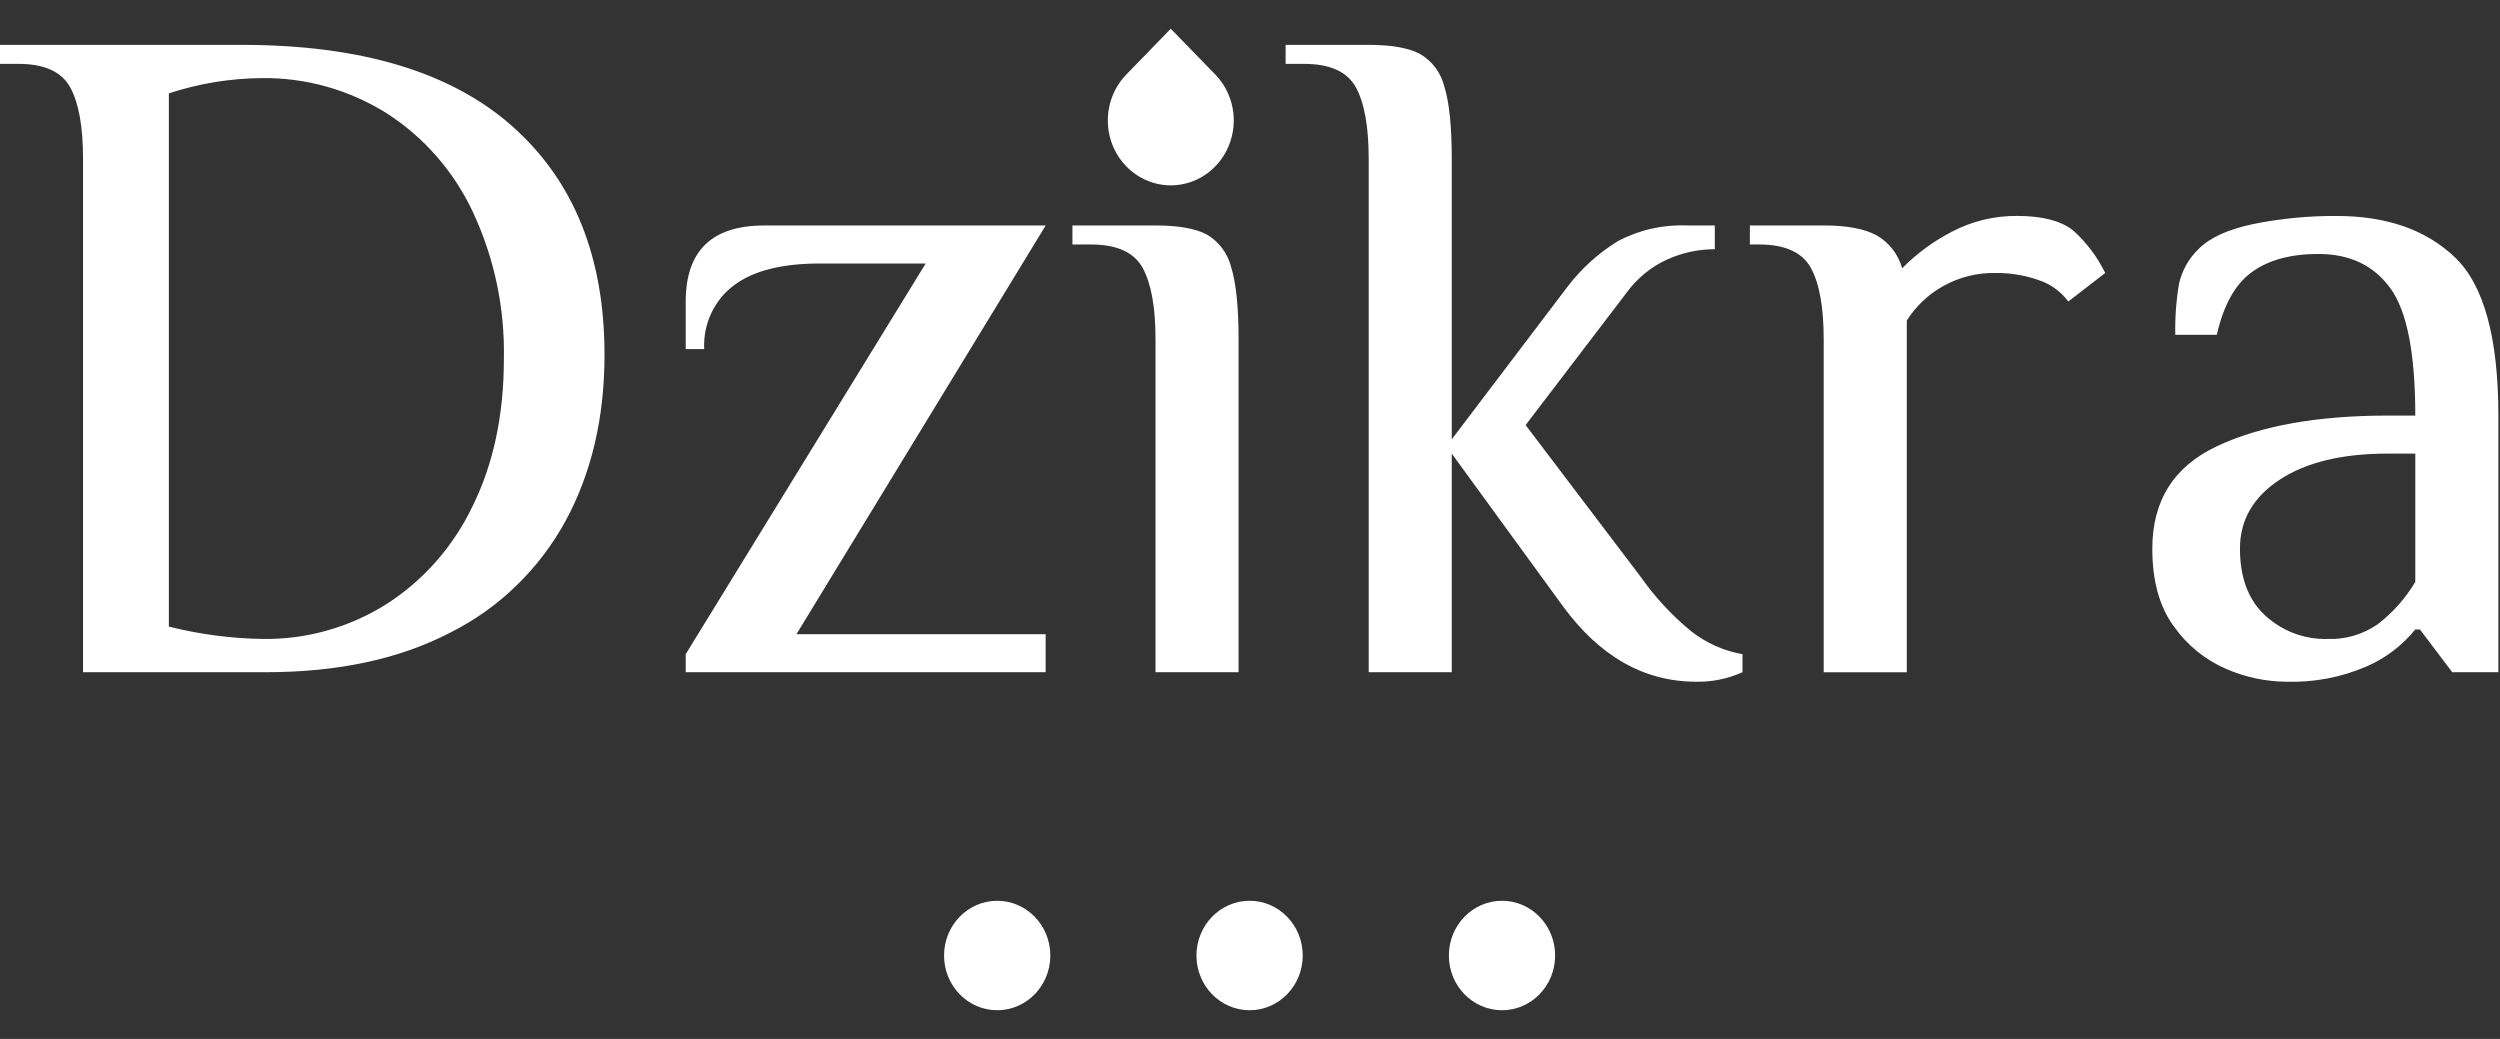 <svg width="77" height="32" viewBox="0 0 77 32" fill="none" xmlns="http://www.w3.org/2000/svg">
<rect x="0" y="0" width="77" height="32" fill="#333333" stroke="none"/>
<path d="M2.558 4.895C2.558 3.899 2.425 3.163 2.159 2.684C1.894 2.206 1.363 1.967 0.568 1.967H0V1.382H7.447C11.124 1.382 13.905 2.221 15.79 3.899C17.676 5.578 18.619 7.92 18.619 10.926C18.619 12.858 18.221 14.561 17.425 16.035C16.612 17.525 15.377 18.725 13.886 19.475C12.322 20.294 10.422 20.704 8.186 20.704H2.558V4.895ZM8.101 19.68C9.438 19.698 10.754 19.328 11.896 18.611C13.038 17.882 13.959 16.837 14.553 15.595C15.197 14.297 15.52 12.78 15.52 11.043C15.55 9.484 15.223 7.939 14.567 6.534C13.98 5.28 13.058 4.224 11.91 3.489C10.746 2.76 9.406 2.384 8.044 2.406C7.079 2.415 6.121 2.573 5.201 2.875V19.299C6.151 19.538 7.123 19.666 8.101 19.68ZM21.12 20.148L28.511 8.116H25.242C24.067 8.116 23.181 8.345 22.584 8.804C22.291 9.028 22.056 9.323 21.9 9.662C21.744 10.002 21.671 10.376 21.689 10.751H21.12V9.287C21.12 7.726 21.926 6.945 23.537 6.945H32.207L24.531 19.533H32.206V20.704H21.12L21.12 20.148ZM35.59 10.457C35.59 9.462 35.457 8.725 35.191 8.247C34.926 7.769 34.396 7.53 33.6 7.53H33.031V6.944H35.59C36.291 6.944 36.817 7.037 37.167 7.222C37.353 7.329 37.515 7.474 37.645 7.648C37.774 7.821 37.868 8.02 37.921 8.232C38.072 8.72 38.148 9.462 38.148 10.457V20.704H35.59V10.457ZM52.247 20.997C50.637 20.997 49.263 20.216 48.126 18.655L44.714 13.971V20.704H42.156V4.895C42.156 3.899 42.023 3.163 41.758 2.684C41.492 2.206 40.962 1.967 40.166 1.967H39.597V1.382H42.156C42.857 1.382 43.383 1.474 43.733 1.66C43.919 1.767 44.081 1.911 44.211 2.085C44.34 2.259 44.434 2.458 44.487 2.67C44.638 3.158 44.714 3.899 44.714 4.895V13.531L48.267 8.847C48.698 8.278 49.228 7.797 49.831 7.427C50.489 7.079 51.223 6.913 51.963 6.944H52.816V7.676C52.306 7.675 51.803 7.785 51.337 7.998C50.855 8.219 50.435 8.562 50.115 8.994L46.989 13.092L50.541 17.777C50.982 18.403 51.504 18.964 52.091 19.445C52.554 19.807 53.096 20.049 53.669 20.148V20.704C53.221 20.906 52.736 21.006 52.247 20.997ZM56.17 10.457C56.17 9.462 56.038 8.725 55.772 8.247C55.507 7.769 54.976 7.53 54.18 7.53H53.896V6.944H56.17C56.89 6.944 57.435 7.047 57.805 7.252C58.184 7.469 58.465 7.832 58.587 8.262C59.038 7.806 59.556 7.426 60.121 7.135C60.746 6.808 61.439 6.642 62.14 6.651C62.898 6.651 63.467 6.798 63.846 7.091C64.257 7.459 64.596 7.907 64.841 8.408L63.704 9.286C63.473 8.977 63.155 8.747 62.794 8.628C62.355 8.474 61.893 8.4 61.429 8.408C60.884 8.402 60.346 8.538 59.866 8.803C59.405 9.055 59.014 9.422 58.729 9.872V20.705H56.17V10.457ZM70.412 20.997C69.777 20.991 69.149 20.857 68.564 20.602C67.924 20.326 67.369 19.876 66.959 19.299C66.513 18.694 66.291 17.894 66.291 16.899C66.291 15.415 66.959 14.361 68.295 13.737C69.631 13.112 71.379 12.8 73.539 12.8H74.391C74.391 10.887 74.135 9.579 73.623 8.877C73.112 8.174 72.373 7.822 71.406 7.822C70.553 7.822 69.871 8.008 69.359 8.379C68.846 8.75 68.486 9.394 68.278 10.311H66.999C66.988 9.786 67.026 9.262 67.113 8.745C67.204 8.335 67.412 7.963 67.71 7.676C68.051 7.325 68.615 7.066 69.401 6.9C70.248 6.729 71.11 6.646 71.974 6.652C73.509 6.652 74.722 7.077 75.612 7.926C76.503 8.775 76.949 10.399 76.95 12.8V20.704H75.529L74.534 19.387H74.391C73.985 19.886 73.469 20.277 72.885 20.529C72.103 20.865 71.26 21.024 70.412 20.997ZM71.692 19.68C72.248 19.701 72.796 19.536 73.255 19.211C73.708 18.858 74.093 18.421 74.391 17.923V13.971H73.538C72.135 13.971 71.027 14.239 70.212 14.776C69.397 15.312 68.99 16.02 68.991 16.899C68.991 17.797 69.252 18.485 69.773 18.963C70.301 19.444 70.987 19.7 71.692 19.68Z" fill="white"/>
<path d="M30.714 31.115C31.618 31.115 32.35 30.361 32.35 29.43C32.35 28.499 31.618 27.744 30.714 27.744C29.81 27.744 29.077 28.499 29.077 29.43C29.077 30.361 29.81 31.115 30.714 31.115Z" fill="white"/>
<path d="M38.488 31.115C39.392 31.115 40.124 30.361 40.124 29.43C40.124 28.499 39.392 27.744 38.488 27.744C37.584 27.744 36.851 28.499 36.851 29.43C36.851 30.361 37.584 31.115 38.488 31.115Z" fill="white"/>
<path d="M46.262 31.115C47.166 31.115 47.898 30.361 47.898 29.43C47.898 28.499 47.166 27.744 46.262 27.744C45.358 27.744 44.625 28.499 44.625 29.43C44.625 30.361 45.358 31.115 46.262 31.115Z" fill="white"/>
<path d="M34.983 5.372C35.302 5.592 35.677 5.709 36.06 5.709C36.444 5.709 36.819 5.592 37.138 5.372C37.457 5.152 37.705 4.84 37.852 4.475C37.999 4.11 38.038 3.709 37.963 3.321C37.888 2.933 37.704 2.577 37.433 2.298L36.06 0.885L34.688 2.298C34.417 2.577 34.233 2.933 34.158 3.321C34.083 3.708 34.121 4.11 34.268 4.475C34.415 4.84 34.664 5.152 34.983 5.372Z" fill="white"/>
</svg>
